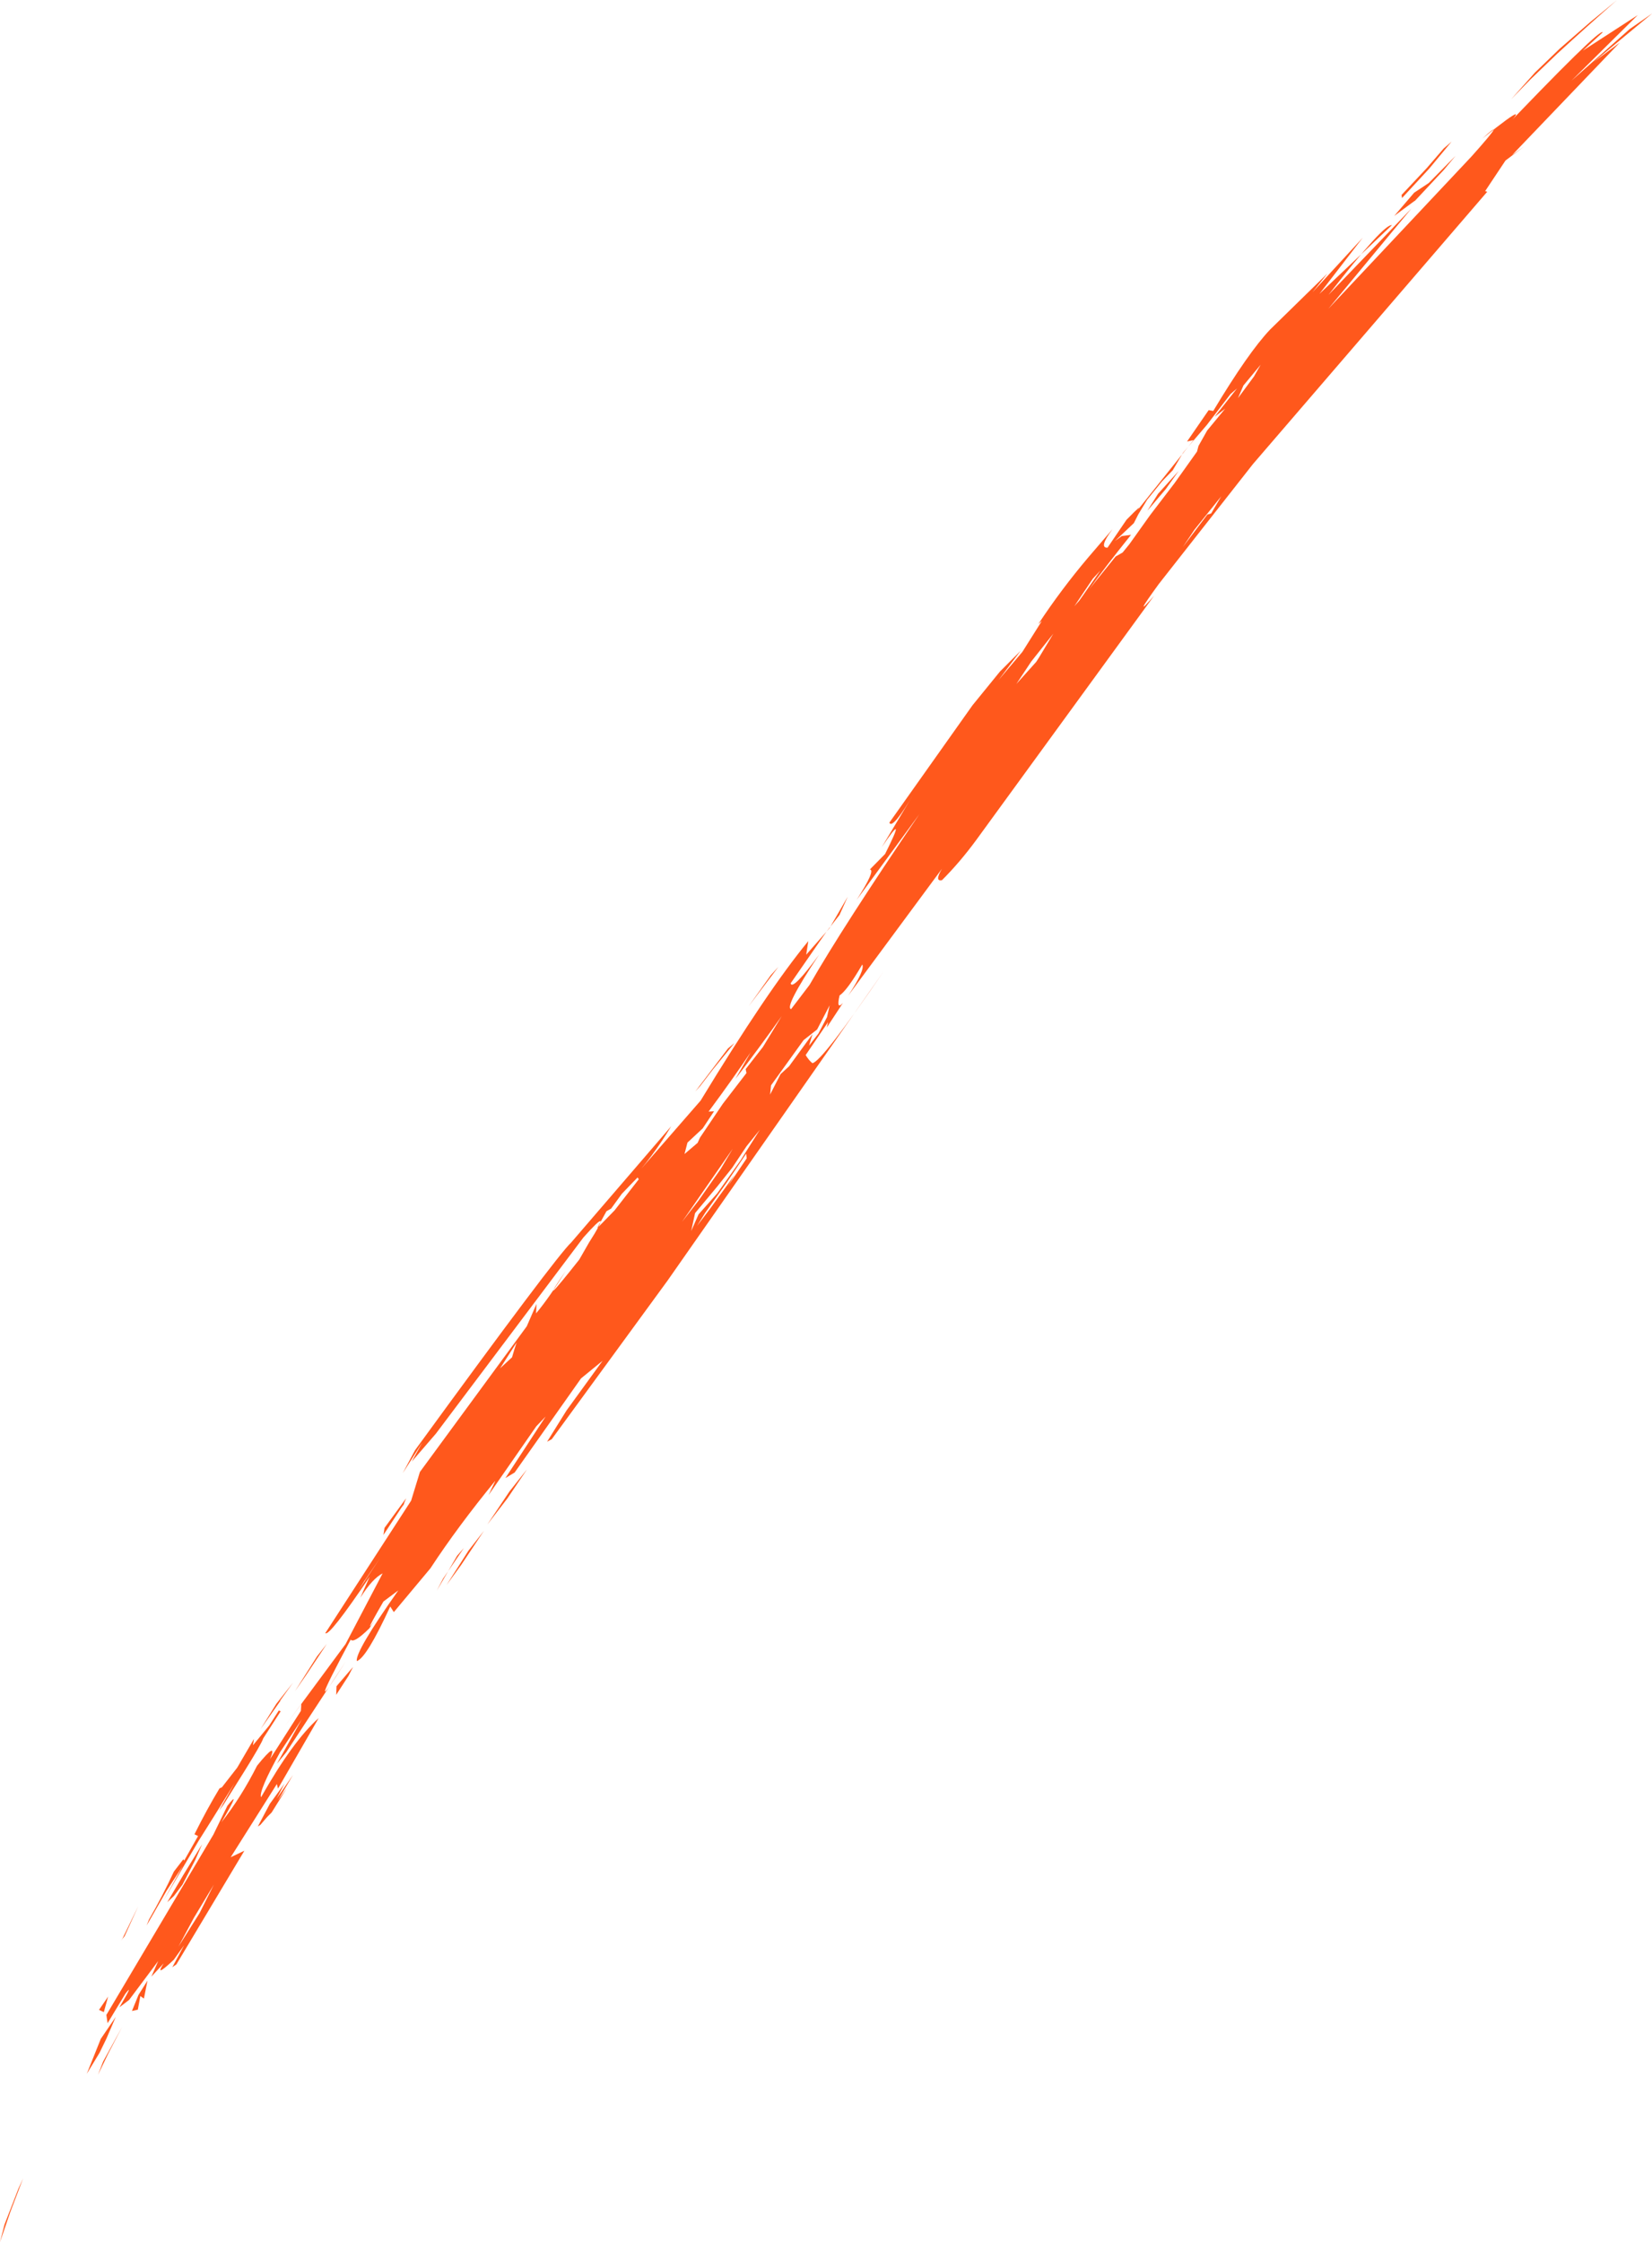 <?xml version="1.0" encoding="UTF-8" standalone="no"?><svg xmlns="http://www.w3.org/2000/svg" xmlns:xlink="http://www.w3.org/1999/xlink" fill="#ff581c" height="331.7" preserveAspectRatio="xMidYMid meet" version="1" viewBox="485.9 241.5 244.5 331.7" width="244.5" zoomAndPan="magnify"><g><g id="change1_1"><path d="M725.178,241.546L721.276,244.753L716.745,248.701L713.071,252.244L709.561,256.176L712.394,253.267L716.364,249.453Q720.789,245.391,725.178,241.546 M700.735,262.457L699.563,263.476L697.053,266.383L693.335,270.344L693.401,270.804L697.433,266.442L700.735,262.457 M701.322,264.563L697.361,268.575L695.196,270.015L692.249,273.451L695.137,271.318L695.341,271.189L699.6,266.629L701.322,264.563 M672.488,295.457L671.986,296.337L671.483,297.217L669.123,300.414L669.929,298.541L672.488,295.457 M660.336,311.195L658.816,312.878L657.296,314.56L655.709,317.075L658.441,313.863L660.336,311.195 M666.646,314.94L665.153,317.476L664.593,317.638L660.956,322.445L662.698,319.854L666.646,314.94 M668.971,298.982L665.665,303.17L667.231,301.967L664.567,305.198L663.276,307.493L663.062,308.317L659.743,312.979L656.118,317.724L653.039,322.038L652.053,323.251L651.018,323.842L647.123,328.67Q649.405,325.476,653.293,320.641L651.929,320.816L650.918,321.548L653.711,318.905L654.371,317.606L655.678,315.449L657.868,312.741L659.471,311.078L660.986,308.501L664.523,304.367L668.018,299.806L668.971,298.982 M648.738,325.943L647.191,328.154L645.644,330.366Q645.271,330.787,644.899,331.209L647.635,327.132L648.738,325.943 M641.794,335.265L639.671,338.802L639.257,339.441L636.321,342.707L638.533,339.376L641.794,335.265 M611.367,374.18L610.089,376.387L608.811,378.594L610.143,376.884L611.367,374.18 M608.811,378.594L608.515,378.972L608.22,379.351Q608.442,379.099,608.664,378.847Q608.737,378.72,608.811,378.594 M601.101,384.567L600.536,385.185L599.972,385.803L596.712,390.379L601.101,384.567 M594.601,395.829L593.642,396.636L588.816,402.991L589.506,402.226L591.401,399.754L594.601,395.829 M608.689,390.253L608.297,392.008L607.023,394.433L605.639,396.225L606.148,394.518L602.685,399.275L601.427,400.43L599.875,403.462L600.017,402.094L604.832,395.403L606.834,393.828L608.689,390.253 M601.589,391.859L598.806,396.426L596.259,399.695L596.378,400.274L592.885,404.815L589.498,409.832L589.15,410.602L587.207,412.256L587.647,410.564L589.904,408.461L591.584,405.925L590.775,405.976Q594.487,400.972,597.021,397.168L594.751,401.132Q598.315,396.49,601.589,391.859 M594.348,411.472L592.582,414.437L589.252,419.191L586.842,422.29L594.348,411.472 M596.337,412.2L596.412,412.899L593.611,417.039L594.613,415.359L590.913,420.457L589.063,422.89L590.271,420.955L593.466,416.464L596.337,412.2 M580.26,415.724L580.44,415.99L576.868,420.584L574.268,423.251L575.656,420.724L576.351,420.326L577.937,418.134L580.26,415.724 M598.361,408.663L595.484,413.226L592.053,418.075L589.285,421.183L588.199,423.655L588.772,421L592.077,417.034L594.261,414.297L596.381,411.117L598.361,408.663 M562.364,440.134L562.195,440.657L562.025,441.18L561.686,442.328L559.916,443.964Q561.14,442.049,562.364,440.134 M545.775,463.869L545.706,463.976L545.636,464.082L545.343,464.777Q545.559,464.323,545.775,463.869 M563.898,458.91L562.601,460.545L561.305,462.18Q559.667,464.629,558.029,467.077Q559.517,465.137,561.006,463.196Q562.452,461.053,563.898,458.91 M546.013,463.184L544.41,465.38L542.808,467.576Q542.73,468.095,542.652,468.614L545.636,464.082L546.013,463.184 M554.562,470.542L554.058,471.122L553.553,471.702L552.225,473.982Q553.394,472.262,554.562,470.542 M557.532,467.995L556.383,469.468L555.234,470.941L551.987,476.032Q553.069,474.548,554.151,473.063L557.532,467.995 M552.225,473.982L551.843,474.544L551.461,475.106L550.543,476.869Q551.384,475.425,552.225,473.982 M542.183,471.984L540.551,474.442L538.919,476.901Q539.388,476.13,539.858,475.36Q539.878,475.346,539.899,475.332Q541.041,473.658,542.183,471.984 M534.272,484.741L533.549,485.661L532.825,486.581Q531.18,489.174,529.536,491.767L531.221,489.334L534.272,484.741 M538.152,488.151L536.929,489.574L535.707,490.998L535.656,492.276Q536.561,490.883,537.466,489.49Q537.809,488.821,538.152,488.151 M529.25,490.498L526.801,493.599L524.465,497.35L527.427,493.126L527.35,493.155L529.25,490.498 M529.259,504.139L526.862,507.611L528.006,505.41L525.832,508.411L524.059,511.756L524.435,511.518L525.448,510.339L526.103,509.686L528.338,506.101L527.034,507.909L529.259,504.139 M515.814,514.381L513.001,518.985L510.654,522.962L511.632,522.045L512.897,520.374L514.81,516.681L515.814,514.381 M527.16,494.596L525.762,496.79L523.339,499.743L523.489,498.799L521.005,503.055L518.738,505.963L518.388,506.118Q516.537,509.177,514.681,512.91L515.214,513.17L513.16,516.801L513.035,516.608L511.636,518.423Q510,521.973,507.945,525.535L507.6,526.412L510.533,521.296L512.976,517.563L510.122,522.691L515.307,513.862Q517.226,510.833,520.618,505.351L518.305,509.433L518.996,508.495L522.061,503.602Q524.577,499.565,524.86,498.719L527.442,494.706L527.16,494.596 M506.37,523.53L505.175,525.984L503.98,528.438Q504.163,528.207,504.347,527.977Q505.359,525.754,506.37,523.53 M503.98,528.438L503.92,528.513L503.861,528.588Q503.898,528.558,503.936,528.529Q503.958,528.483,503.98,528.438 M517.546,520.367L516.494,522.466L515.442,524.566L512.312,529.533Q513.45,527.408,514.588,525.284Q516.067,522.825,517.546,520.367 M507.729,534.563L506.398,536.675L505.43,539.055L506.298,538.86L506.673,536.849L507.199,537.22L507.729,534.563 M501.904,536.927L501.561,537.424Q501.378,537.685,500.554,538.891Q500.909,539.06,501.265,539.228Q501.584,538.078,501.904,536.927 M730.438,243.483L727.077,245.813L718.468,253.453L728.295,243.73L720.145,249.009L723.105,246.289Q722.848,245.43,706.808,262.259Q714.411,254.69,705.287,262.003Q709.307,258.352,703.718,264.619L682.495,287.194L694.809,272.335L682.512,285.137Q690.751,274.554,691.903,274.817L681.182,284.981L687.591,276.669L680.155,284.743L682.362,281.967L673.887,290.253Q670.658,293.651,665.463,302.307L664.785,302.185L661.584,306.83L662.541,306.618L654.106,317.181Q655.308,315.667,652.628,318.405L649.817,322.535Q648.467,322.598,650.558,319.792L646.96,323.982Q642.959,328.711,639.581,333.828L640.095,333.381L637.215,337.956L633.672,342.142L636.957,337.791L633.896,340.865L629.833,345.857L617.53,363.221Q617.962,364.344,621.274,358.729L616.394,366.867Q620.312,361.046,616.893,367.863L614.641,370.152Q615.541,370.213,612.677,374.664L621.996,361.93Q610.626,378.663,605.714,387.232L602.983,390.819Q601.934,390.551,607.131,382.757Q603.177,388.126,602.917,387.001L608.22,379.351L605.22,382.761L605.531,380.749Q599.474,388.091,589.592,404.353L579.019,416.485Q582.461,412.765,585.247,408.134L570.456,425.326Q568.217,427.399,547.323,456.083L545.503,459.483L548.419,454.898L546.837,457.774L550.414,453.628L572.241,424.611Q576.88,419.402,573.073,425.363L571.633,427.874Q565.139,436.089,569.644,429.53Q567.236,433.446,565.239,435.837L565.3,434.44L563.863,437.746L548.048,459.298L546.748,463.544L534.044,483.151Q534.623,483.687,540.606,474.811L539.233,477.901Q541.02,475.073,542.532,474.303L537.041,484.772L528.075,496.896L530.496,493.646L530.429,494.652L525.872,501.77Q527.068,498.902,523.95,502.758Q521.577,507.457,518.659,511.15Q521.774,505.875,519.552,508.696L517.48,512.961L501.643,539.64L501.824,540.866L504.456,536.496Q505.823,534.717,503.57,538.52L505.019,537.406L509.318,531.66L508.305,533.969L510.133,532.002Q508.644,534.282,511.61,531.489L513.15,529.329L511.405,532.577L512.004,532.165L522.071,515.341L520.042,516.309L526.876,505.473L527.044,506.149L533.064,495.717Q529.262,499.082,524.537,507.43Q524.153,506.544,527.366,500.739L530.57,495.88L526.888,502.471L528.258,500.782L537.081,487.314Q530.568,497.633,537.804,484.106Q538.259,484.706,540.556,482.447L542.702,479.245Q538.66,485.372,542.649,478.469L544.852,476.823Q538.44,485.895,538.709,487.288Q540.16,486.8,543.657,479.208L544.188,480.036L549.603,473.556Q553.664,467.358,559.226,460.575L558.211,462.712L565.269,452.548L566.655,451.099L560.703,460.203L562.068,459.381L571.895,445.455L575.08,442.85L569.745,450.203L566.872,454.822L567.558,454.455L584.702,430.982L616.716,385.182Q607.555,398.575,606.138,398.813Q605.601,398.387,605.14,397.615L608.46,392.728L608.262,393.543L610.653,389.904Q609.644,391.009,610.158,388.794Q611.313,388.016,613.52,384.21Q613.944,385.022,611.442,388.811L625.31,370.051Q624.173,371.974,625.319,371.732Q627.957,369.101,630.409,365.761L656.704,329.651Q653.286,333.569,657.404,327.914L671.337,310.169L706.017,269.867L705.704,269.78L708.719,265.249L711.47,263.182L709.711,264.428L725.632,247.802L721.76,250.677L730.438,243.483 M503.033,539.931L500.814,543.184L498.744,548.354L500.632,545.241L501.626,543.195L503.033,539.931 M503.958,541.443L502.561,543.987L501.164,546.531L500.399,548.507Q501.181,546.889,501.963,545.272Q502.961,543.357,503.958,541.443 M489.319,563.83L488.601,565.409L486.565,570.661L485.889,573.28L487.436,568.768L489.319,563.83"/></g></g></svg>